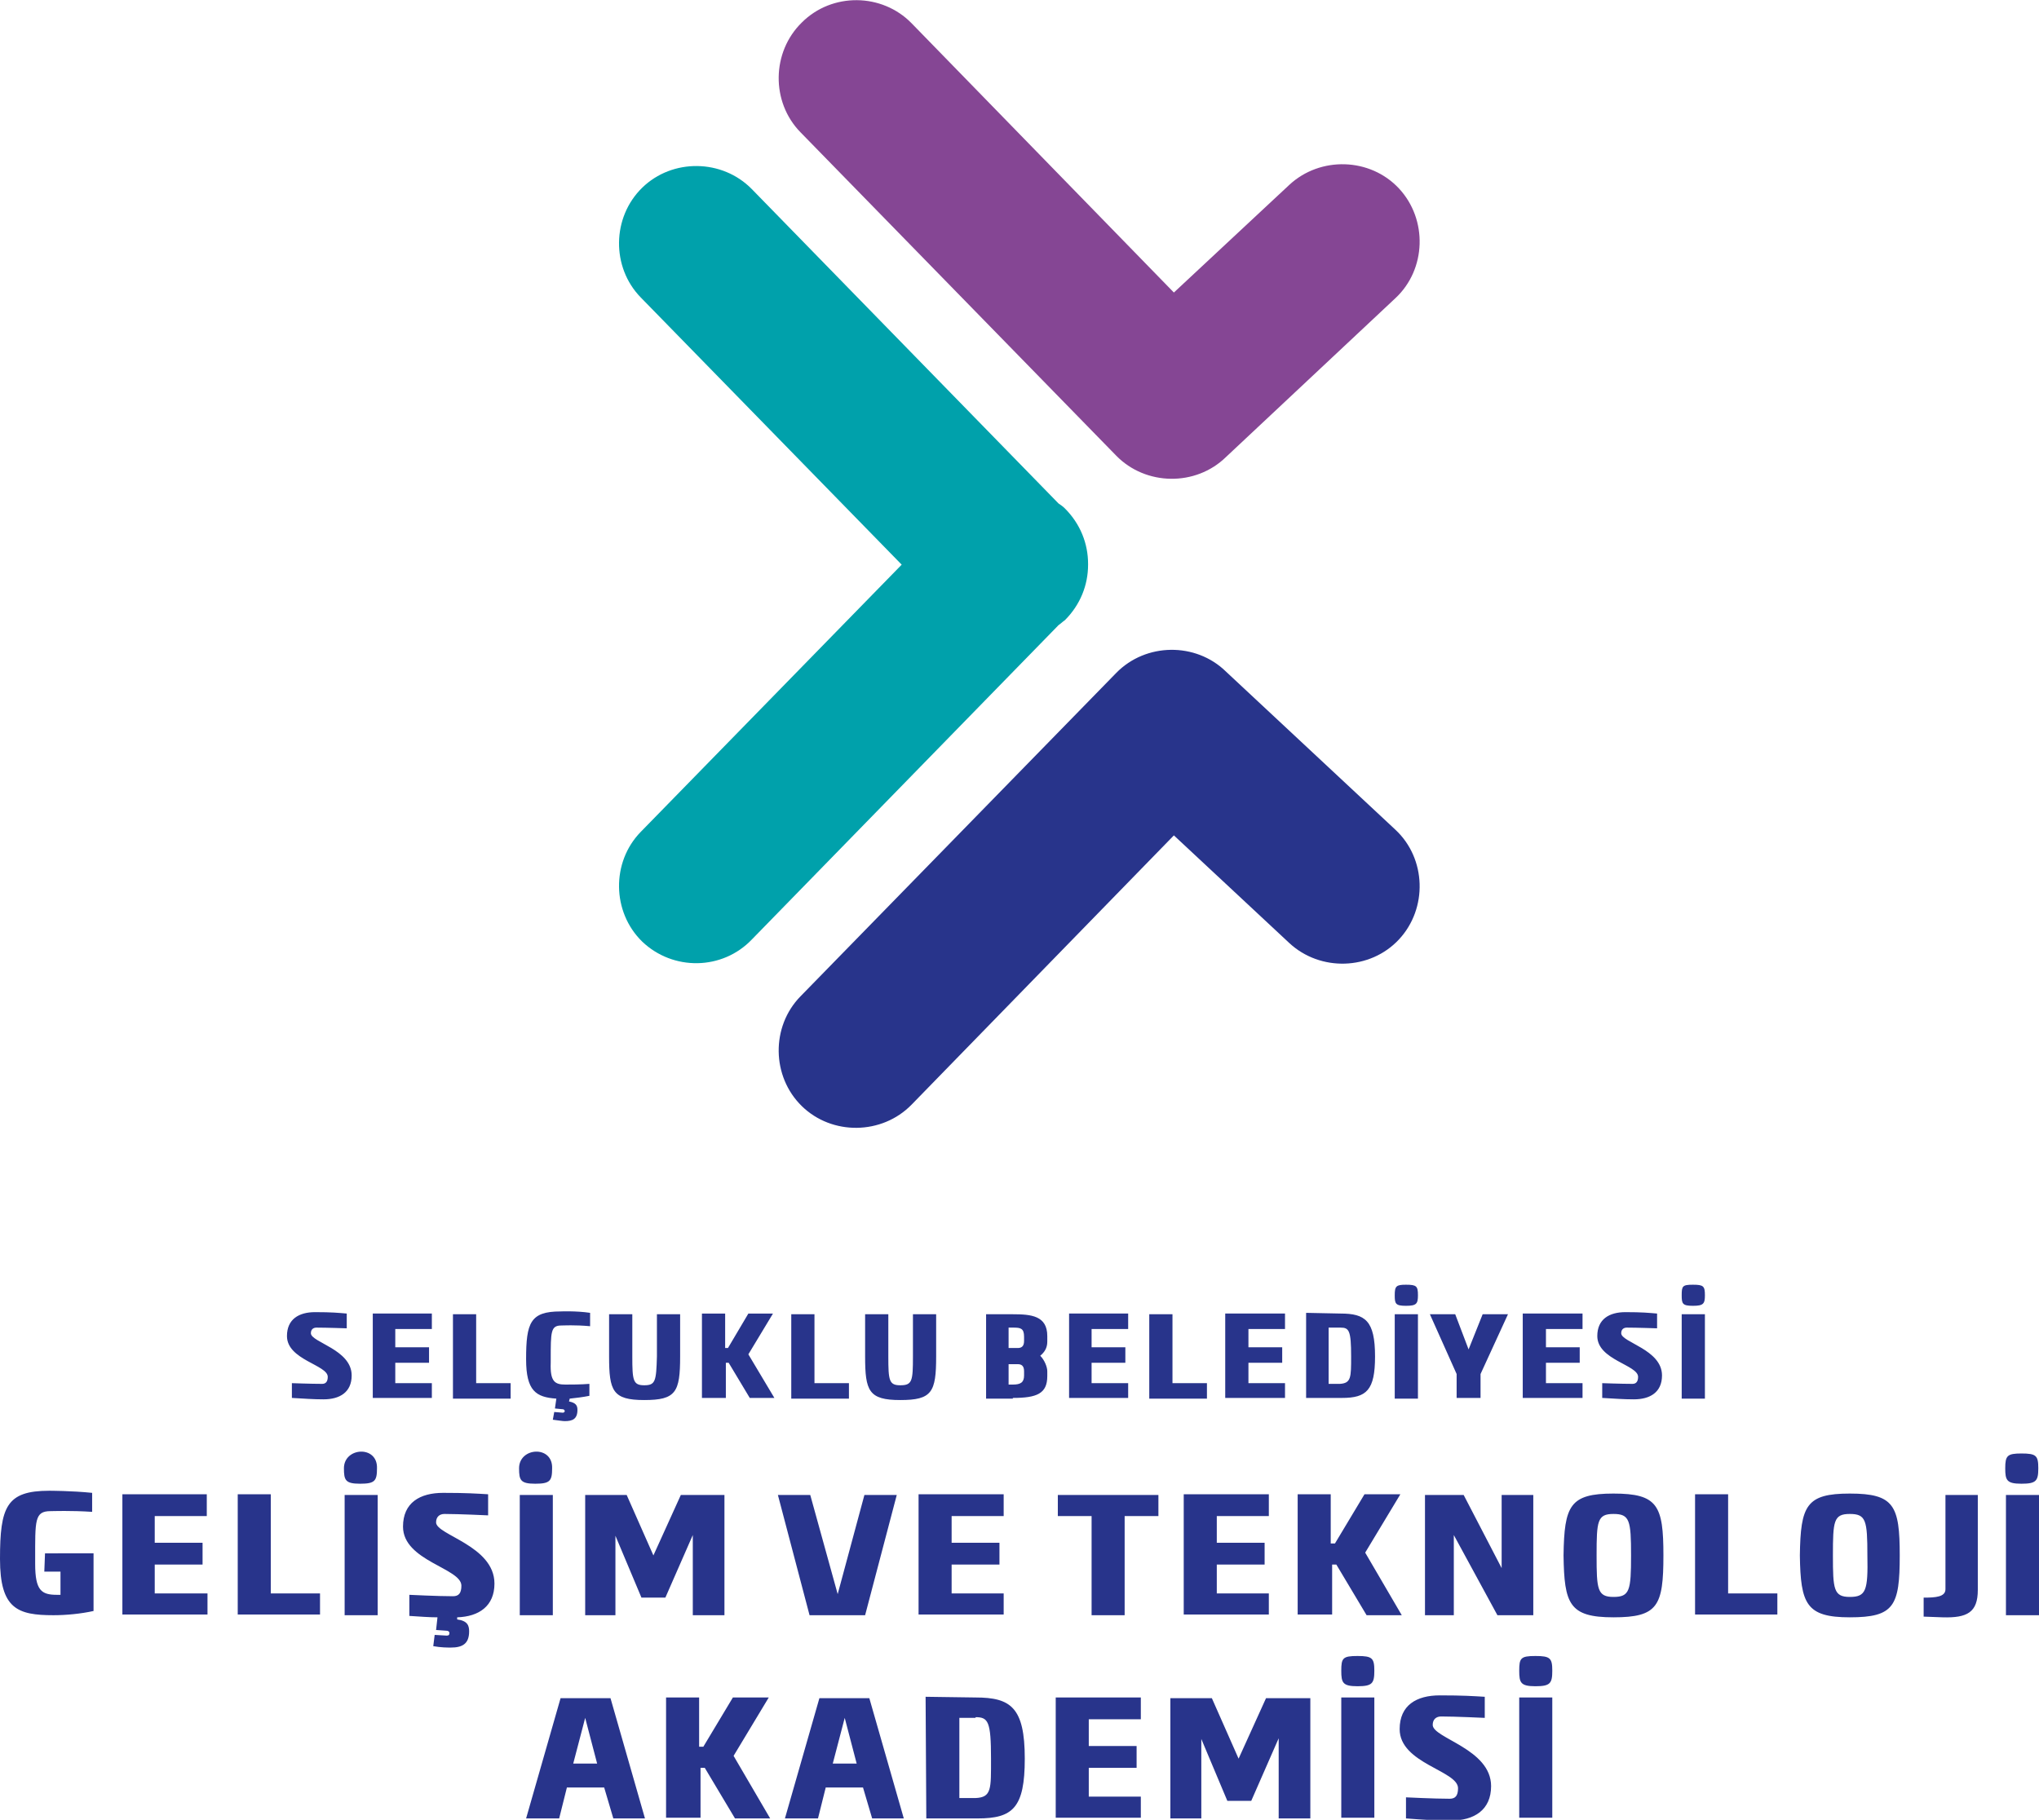 <?xml version="1.0" encoding="utf-8"?>
<!-- Generator: Adobe Illustrator 25.2.1, SVG Export Plug-In . SVG Version: 6.00 Build 0)  -->
<svg version="1.1" id="katman_1" xmlns="http://www.w3.org/2000/svg" xmlns:xlink="http://www.w3.org/1999/xlink" x="0px" y="0px"
	 viewBox="0 0 289.9 258.8" style="enable-background:new 0 0 289.9 258.8;" xml:space="preserve">
<style type="text/css">
	.st0{clip-path:url(#SVGID_2_);fill-rule:evenodd;clip-rule:evenodd;fill:#00A1AB;}
	.st1{clip-path:url(#SVGID_2_);fill-rule:evenodd;clip-rule:evenodd;fill:#854694;}
	.st2{clip-path:url(#SVGID_2_);fill-rule:evenodd;clip-rule:evenodd;fill:#28348B;}
	.st3{clip-path:url(#SVGID_2_);fill:#28348B;}
</style>
<g>
	<defs>
		<rect id="SVGID_1_" width="289.9" height="258.8"/>
	</defs>
	<clipPath id="SVGID_2_">
		<use xlink:href="#SVGID_1_"  style="overflow:visible;"/>
	</clipPath>
	<path class="st0" d="M106.9,133.6l43.6-44.7c0.3-0.2,0.6-0.5,0.9-0.7c2.2-2.2,3.3-5,3.3-7.9v0v-0.1v0c0-2.9-1.1-5.7-3.3-7.9
		c-0.3-0.3-0.6-0.5-0.9-0.7l-43.6-44.7c-4.2-4.3-11.3-4.4-15.6-0.2c-4.3,4.2-4.4,11.3-0.2,15.6l37.1,38l-37.1,38
		c-4.2,4.3-4.1,11.4,0.2,15.6C95.7,138.1,102.7,138,106.9,133.6"/>
	<path class="st1" d="M129.6,3.3l37.3,38.3l16.4-15.3c4.4-4.1,11.5-3.9,15.6,0.5c4.1,4.4,3.9,11.5-0.5,15.6L174.3,65
		c-4.3,4.2-11.4,4.1-15.6-0.2l-44.9-46c-4.2-4.3-4.1-11.4,0.2-15.6C118.3-1.1,125.4-1,129.6,3.3"/>
	<path class="st2" d="M129.6,157.1l37.3-38.3l16.4,15.3c4.4,4.1,11.5,3.9,15.6-0.5c4.1-4.4,3.9-11.5-0.5-15.6l-24.1-22.5
		c-4.3-4.2-11.4-4.1-15.6,0.2l-44.9,46c-4.2,4.3-4.1,11.4,0.2,15.6C118.3,161.5,125.4,161.4,129.6,157.1"/>
	<path class="st3" d="M239.1,184.2c0,1.2,0.1,1.5,1.6,1.5c1.5,0,1.7-0.3,1.7-1.5c0-1.3-0.2-1.5-1.7-1.5
		C239.2,182.7,239.1,182.9,239.1,184.2 M242.4,186.9h-3.3l0,12h3.3L242.4,186.9z M230.5,189.6c0-0.6,0.4-0.8,0.8-0.8
		c1.4,0,4.3,0.1,4.3,0.1l0-2.1c-1.2-0.1-2.1-0.2-4.5-0.2c-2.3,0-4,1-4,3.4c0,3.4,5.8,4.1,5.8,5.8c0,0.7-0.3,1-0.8,1
		c-1.5,0-4.3-0.1-4.3-0.1v2.1c1.8,0.1,3,0.2,4.5,0.2c2.3,0,4-1,4-3.4C236.3,191.9,230.5,190.9,230.5,189.6 M225,198.8l0-2.1h-5.2
		l0-2.9h4.8l0-2.2h-4.8l0-2.6h5.2l0-2.2h-8.5l0,12H225z M210.5,198.8l0-3.4l3.9-8.5h-3.6l-2,5l-1.9-5h-3.6l3.8,8.5l0,3.4H210.5z
		 M198.3,184.2c0,1.2,0.1,1.5,1.6,1.5c1.5,0,1.7-0.3,1.7-1.5c0-1.3-0.2-1.5-1.7-1.5C198.5,182.7,198.3,182.9,198.3,184.2
		 M201.6,186.9h-3.3l0,12h3.3L201.6,186.9z M190.6,188.8c1.2,0,1.5,0.4,1.5,4.1c0,3,0,3.8-1.6,3.9l-1.6,0l0-8H190.6z M185.7,198.8
		h5.1c3.5,0,4.7-1.1,4.7-5.9c0-5.1-1.4-6.1-4.9-6.1l-4.9-0.1L185.7,198.8z M182.7,198.8l0-2.1h-5.2l0-2.9h4.8l0-2.2h-4.8l0-2.6h5.2
		l0-2.2h-8.5l0,12H182.7z M171.6,198.8l0-2.1h-4.9l0-9.8h-3.3l0,12H171.6z M160.4,198.8l0-2.1h-5.2l0-2.9h4.8l0-2.2h-4.8l0-2.6h5.2
		l0-2.2H152l0,12H160.4z M144.1,188.8c1,0,1.5,0.1,1.5,1.3l0,0.6c0,0.8-0.4,1-0.9,1h-1.3l0-2.9H144.1z M143.4,194h1.3
		c0.5,0,0.9,0.2,0.9,1l0,0.6c0,1-0.5,1.3-1.6,1.3h-0.6L143.4,194z M144,198.8c3.4,0,4.9-0.6,4.9-3.1l0-0.7c0-0.6-0.4-1.6-1-2.2
		c0.6-0.5,1-1.1,1-2l0-0.8c0-2.9-2.3-3.1-4.9-3.1h-3.8l0,12H144z M128,197c-1.6,0-1.7-0.7-1.7-4.1l0-6h-3.3l0,6c0,4.9,0.5,6.2,5,6.2
		c4.5,0,5.1-1.1,5.1-6.2c0-0.3,0-5.7,0-6h-3.3l0,6C129.8,196.4,129.7,197,128,197 M120.7,198.8l0-2.1h-4.9l0-9.8h-3.3l0,12H120.7z
		 M103.2,198.8l0-5h0.4l3,5h3.5l-3.7-6.2l3.5-5.8h-3.5l-2.9,4.9h-0.4l0-4.9h-3.3l0,12H103.2z M91.6,197c-1.6,0-1.7-0.7-1.7-4.1l0-6
		h-3.3l0,6c0,4.9,0.5,6.2,5,6.2c4.5,0,5.1-1.1,5.1-6.2c0-0.3,0-5.7,0-6h-3.3l0,6C93.3,196.4,93.2,197,91.6,197 M78.3,193.3
		c0-3.9,0-4.8,1.5-4.8c0.3,0,1.9-0.1,4.1,0.1l0-1.9c-2-0.3-4.2-0.2-4.2-0.2c-4.3,0-4.9,1.6-4.9,6.8c0,4.5,1.4,5.4,4.3,5.6l-0.2,1.4
		l1,0.1c0.4,0,0.3,0.2,0.4,0.2c0,0.2-0.1,0.3-0.3,0.3l-1.2-0.1l-0.2,1.1c0.8,0.1,1.4,0.2,1.7,0.2c1.1,0,1.8-0.3,1.8-1.6
		c0-0.6-0.2-1-1.2-1.2l0.1-0.4c0.9-0.1,1.8-0.2,2.8-0.4l0-1.7c-1.2,0.1-2.7,0.1-3.4,0.1c-1.5,0-2.2-0.4-2.1-3.1L78.3,193.3z
		 M72.6,198.8l0-2.1h-4.9l0-9.8h-3.3l0,12H72.6z M61.4,198.8l0-2.1h-5.2l0-2.9H61l0-2.2h-4.8l0-2.6h5.2l0-2.2H53l0,12H61.4z
		 M44.2,189.6c0-0.6,0.4-0.8,0.8-0.8c1.4,0,4.3,0.1,4.3,0.1l0-2.1c-1.2-0.1-2.1-0.2-4.5-0.2c-2.3,0-4,1-4,3.4c0,3.4,5.8,4.1,5.8,5.8
		c0,0.7-0.3,1-0.8,1c-1.5,0-4.3-0.1-4.3-0.1v2.1c1.8,0.1,3,0.2,4.5,0.2c2.3,0,4-1,4-3.4C50,191.9,44.2,190.9,44.2,189.6"/>
	<path class="st3" d="M216,237.6c0,1.7,0.2,2.2,2.3,2.2c2.1,0,2.4-0.4,2.4-2.2c0-1.8-0.3-2.1-2.4-2.1
		C216.2,235.5,216,235.8,216,237.6 M220.7,241.4H216l0,17.1h4.7L220.7,241.4z M203.7,245.3c0-0.8,0.5-1.2,1.2-1.2
		c2,0,6.2,0.2,6.2,0.2l0-3c-1.7-0.1-3.1-0.2-6.4-0.2c-3.3,0-5.7,1.4-5.7,4.8c0,4.9,8.3,5.9,8.3,8.4c0,1.1-0.4,1.5-1.2,1.5
		c-2.2,0-6.2-0.2-6.2-0.2l0,3c2.6,0.2,4.2,0.3,6.4,0.3c3.3,0,5.7-1.5,5.7-4.9C212,248.7,203.7,247.2,203.7,245.3 M190.7,237.6
		c0,1.7,0.2,2.2,2.3,2.2c2.1,0,2.4-0.4,2.4-2.2c0-1.8-0.3-2.1-2.4-2.1C190.9,235.5,190.7,235.8,190.7,237.6 M195.4,241.4h-4.7
		l0,17.1h4.7L195.4,241.4z M170.8,258.6l0-11.3l3.7,8.8h3.4l3.9-8.9l0,11.4h4.5l0-17.1H180l-3.9,8.6l-3.8-8.6h-5.9l0,17.1H170.8z
		 M162.2,258.6l0-3.1h-7.4l0-4.1h6.8l0-3.1h-6.8l0-3.8h7.4l0-3.1h-12.1l0,17.1H162.2z M138.7,244.2c1.8,0,2.2,0.6,2.2,5.9
		c0,4.3,0.1,5.5-2.2,5.6l-2.3,0l0-11.4H138.7z M131.7,258.6h7.3c5,0,6.7-1.5,6.7-8.5c0-7.3-2-8.7-7-8.7l-7.1-0.1L131.7,258.6z
		 M120.1,244.3l1.7,6.5h-3.4L120.1,244.3z M116.3,258.6l1.1-4.4h5.3l1.3,4.4h4.5l-4.9-17.1h-7.1l-4.9,17.1H116.3z M99.6,258.6l0-7.2
		h0.6l4.3,7.2h5l-5.2-8.9l5-8.3h-5.1l-4.2,7h-0.6l0-7h-4.7l0,17.1H99.6z M83.2,244.3l1.7,6.5h-3.4L83.2,244.3z M79.5,258.6l1.1-4.4
		h5.3l1.3,4.4h4.5l-4.9-17.1h-7.1l-4.9,17.1H79.5z M285.1,208.8c0,1.7,0.2,2.2,2.3,2.2c2.1,0,2.4-0.4,2.4-2.2c0-1.8-0.3-2.1-2.4-2.1
		C285.4,206.7,285.1,207,285.1,208.8 M289.9,212.6h-4.7l0,17.1h4.7L289.9,212.6z M281.2,212.6h-4.6l0,13.4c0,1.1-1.4,1.2-3.1,1.2
		l0,2.7l2.7,0.1c3.5,0.1,5-0.7,5-3.9L281.2,212.6z M263,227.1c-2.3,0-2.4-1.1-2.4-5.9c0-4.9,0.1-5.9,2.4-5.9c2.3,0,2.5,0.9,2.5,5.9
		C265.6,226.2,265.3,227.1,263,227.1 M263,230c6.3,0,7.1-1.6,7.1-8.8c0-7.1-0.8-8.8-7.1-8.8c-6.2,0-7,1.7-7.1,8.8
		C256,228.1,256.8,230,263,230 M252.7,229.7l0-3.1h-7l0-14.1h-4.7l0,17.1H252.7z M229.4,227.1c-2.3,0-2.4-1.1-2.4-5.9
		c0-4.9,0.1-5.9,2.4-5.9c2.3,0,2.5,0.9,2.5,5.9C231.9,226.2,231.7,227.1,229.4,227.1 M229.4,230c6.3,0,7.1-1.6,7.1-8.8
		c0-7.1-0.8-8.8-7.1-8.8c-6.2,0-7,1.7-7.1,8.8C222.4,228.1,223.1,230,229.4,230 M218,229.7l0-17.1h-4.5l0,10.4l-5.4-10.4h-5.5
		l0,17.1h4.1l0-11.4l6.2,11.4H218z M189.4,229.7l0-7.2h0.6l4.3,7.2h5l-5.2-8.9l5-8.3h-5.1l-4.2,7h-0.6l0-7h-4.7l0,17.1H189.4z
		 M180.4,229.7l0-3.1H173l0-4.1h6.8l0-3.1H173l0-3.8h7.4l0-3.1h-12.1l0,17.1H180.4z M159.9,229.7l0-14.1h4.8l0-3h-14.3l0,3h4.8
		l0,14.1H159.9z M142.7,229.7l0-3.1h-7.4l0-4.1h6.8l0-3.1h-6.8l0-3.8h7.4l0-3.1h-12.1l0,17.1H142.7z M122.9,212.6l-3.8,14.1
		l-3.9-14.1h-4.6l4.5,17.1h7.9l4.5-17.1H122.9z M87.5,229.7l0-11.3l3.7,8.8h3.4l3.9-8.9l0,11.4h4.5l0-17.1h-6.2l-3.9,8.6l-3.8-8.6
		h-5.9l0,17.1H87.5z M73.8,208.8c0,1.7,0.2,2.2,2.3,2.2c2.1,0,2.4-0.4,2.4-2.2C78.6,205.5,73.8,205.8,73.8,208.8 M78.6,212.6h-4.7
		l0,17.1h4.7L78.6,212.6z M62,216.5c0-0.8,0.5-1.2,1.2-1.2c2,0,6.2,0.2,6.2,0.2l0-3c-1.7-0.1-3.1-0.2-6.4-0.2
		c-3.3,0-5.7,1.4-5.7,4.8c0,4.9,8.3,5.9,8.3,8.4c0,1.1-0.4,1.5-1.2,1.5c-2.2,0-6.2-0.2-6.2-0.2l0,3c1.6,0.1,2.8,0.2,4,0.2l-0.2,1.8
		l1.4,0.1c0.5,0,0.5,0.3,0.5,0.3c0,0.3-0.1,0.4-0.4,0.4l-1.7-0.1l-0.2,1.6c1.1,0.2,2,0.2,2.5,0.2c1.6,0,2.6-0.5,2.6-2.3
		c0-0.8-0.2-1.5-1.7-1.7l0-0.3c3.1-0.1,5.3-1.6,5.3-4.8C70.3,219.8,62,218.3,62,216.5 M48.9,208.8c0,1.7,0.2,2.2,2.3,2.2
		c2.1,0,2.4-0.4,2.4-2.2C53.7,205.5,48.9,205.8,48.9,208.8 M53.7,212.6H49l0,17.1h4.7L53.7,212.6z M45.5,229.7l0-3.1h-7l0-14.1h-4.7
		l0,17.1H45.5z M29.5,229.7l0-3.1H22l0-4.1h6.8l0-3.1h-6.8l0-3.8h7.4l0-3.1H17.4l0,17.1H29.5z M6.3,223.5h2.3l0,3.3H8.1
		c-2.2,0-3.1-0.6-3.1-4.4l0-0.6c0-5.6-0.1-6.9,2.2-6.9c0.4,0,2.8-0.1,5.9,0.1l0-2.7C10.2,212,7,212,7,212c-6.1,0-7,2.3-7,9.7
		c0,7.1,2.5,8,7.6,8c1.8,0,3.9-0.2,5.7-0.6v-8.2H6.4L6.3,223.5z"/>
</g>
</svg>

